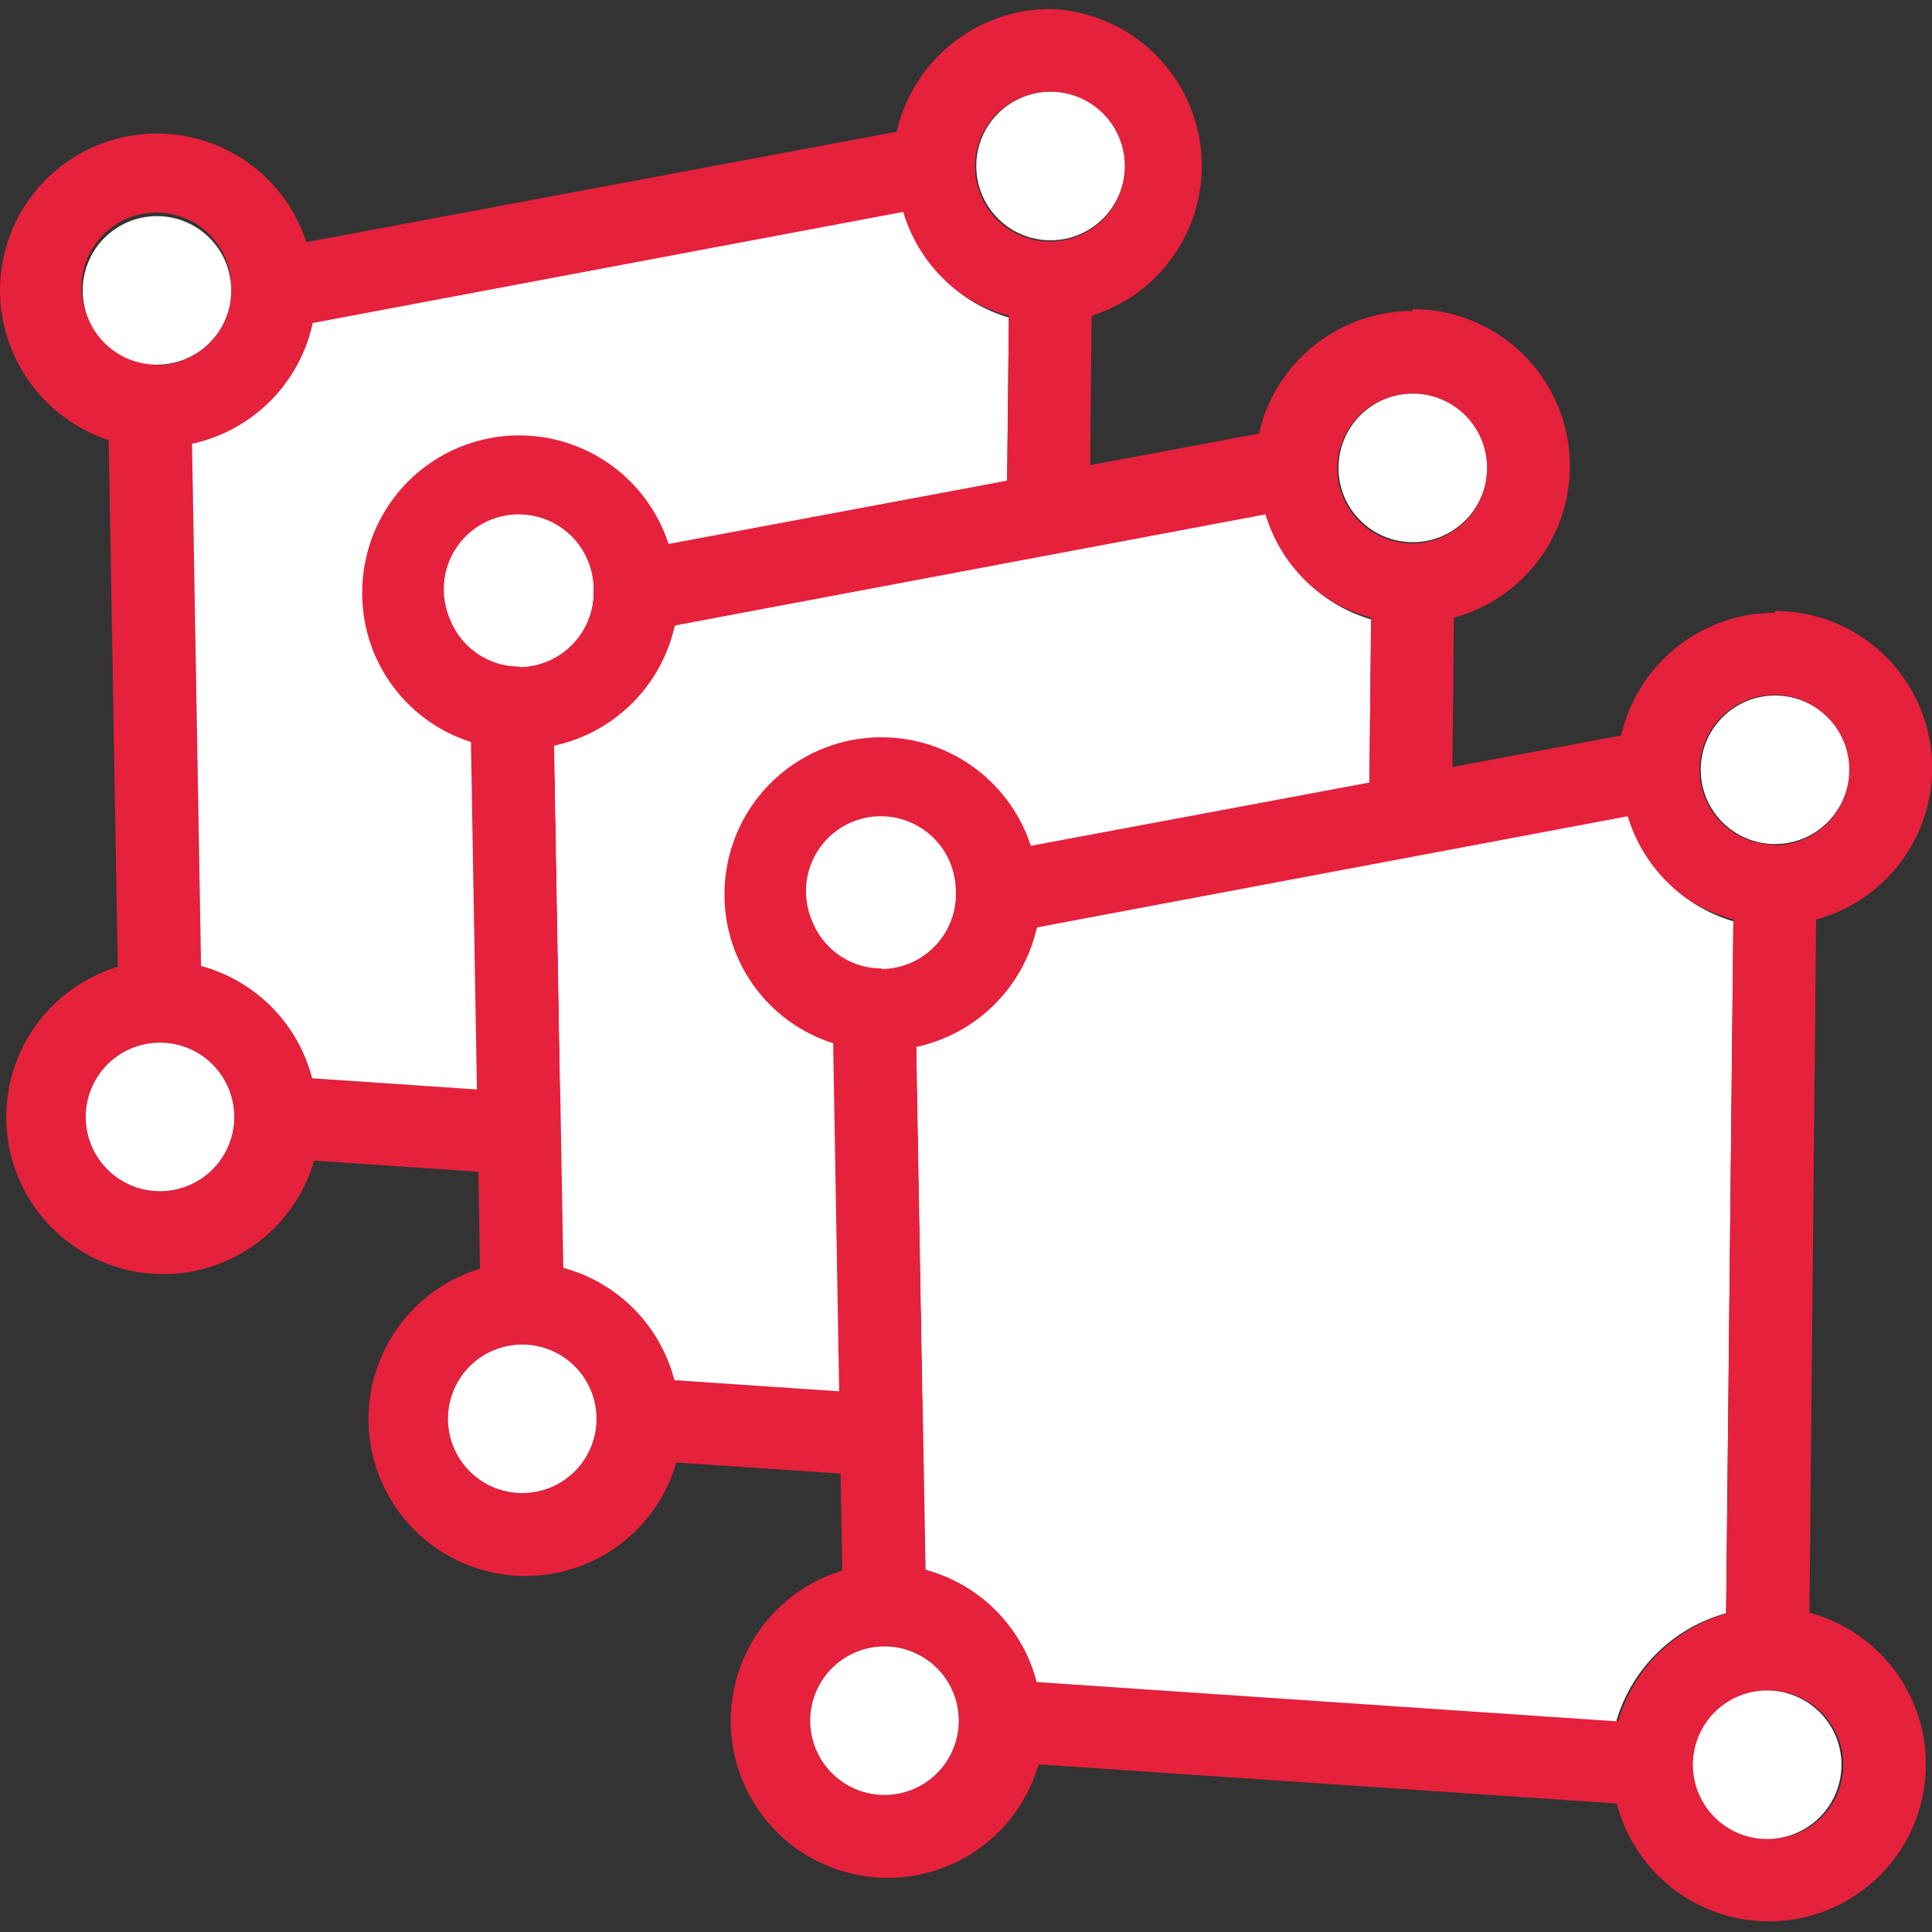<svg id="Calque_1" data-name="Calque 1" xmlns="http://www.w3.org/2000/svg" viewBox="0 0 32 32"><rect x="0" y="0" width="32" height="32" fill="#333333" stroke="none"/><defs><style>.cls-1{fill:#e6213c;}.cls-2{fill:#fff;}</style></defs><title>cmd_GeneratePatchPlan de travail 1</title><path class="cls-1" d="M17.4.15a2.61,2.61,0,0,0-2.54,2,2.69,2.69,0,0,0-.06.57,2.57,2.57,0,0,0,1.91,2.51,2.4,2.4,0,0,0,1.37,0A2.6,2.6,0,0,0,17.4.15ZM17.4,4a1.24,1.24,0,1,1,1.23-1.24A1.24,1.24,0,0,1,17.4,4Z"/><circle class="cls-2" cx="17.4" cy="2.75" r="1.23"/><path class="cls-1" d="M18,16.72a2.74,2.74,0,0,0-.7-.09,2.54,2.54,0,0,0-.68.09,2.62,2.62,0,0,0-1.82,1.79,2.46,2.46,0,0,0-.1.72,2.67,2.67,0,0,0,.08.64A2.6,2.6,0,1,0,18,16.72Zm-.7,3.74a1.23,1.23,0,1,1,1.23-1.23A1.23,1.23,0,0,1,17.27,20.46Z"/><path class="cls-2" d="M18.5,19.23A1.23,1.23,0,1,1,17.27,18,1.23,1.23,0,0,1,18.5,19.23Z"/><path class="cls-1" d="M5.17,17.86A2.6,2.6,0,0,0,3.33,16a2.54,2.54,0,0,0-.68-.09A2.69,2.69,0,0,0,2,16a2.6,2.6,0,1,0,3.2,3.23,2.46,2.46,0,0,0,.1-.72A2.67,2.67,0,0,0,5.17,17.86ZM2.65,19.73A1.23,1.23,0,1,1,3.88,18.5,1.23,1.23,0,0,1,2.65,19.73Z"/><path class="cls-2" d="M3.88,18.5a1.23,1.23,0,1,1-1.23-1.23A1.23,1.23,0,0,1,3.88,18.5Z"/><path class="cls-1" d="M5.07,4A2.6,2.6,0,0,0,0,4.81,2.62,2.62,0,0,0,1.8,7.29a2.63,2.63,0,0,0,.8.12,2.78,2.78,0,0,0,.58-.06,2.61,2.61,0,0,0,2-2,2.72,2.72,0,0,0,.06-.58A2.36,2.36,0,0,0,5.07,4Zm-2.47,2A1.24,1.24,0,1,1,3.83,4.81,1.24,1.24,0,0,1,2.6,6.05Z"/><circle class="cls-2" cx="2.6" cy="4.81" r="1.23"/><polygon class="cls-1" points="15.61 3.42 14.92 3.55 5.14 5.39 4.64 5.48 4.39 4.14 5.08 4.01 14.86 2.18 15.36 2.08 15.61 3.42"/><polygon class="cls-1" points="3.33 16.57 1.97 16.59 1.95 15.99 1.8 7.29 1.79 6.73 3.16 6.71 3.18 7.35 3.33 15.98 3.33 16.57"/><polygon class="cls-1" points="15.4 18.55 15.31 19.91 14.75 19.87 5.15 19.22 4.52 19.18 4.61 17.81 5.17 17.86 14.77 18.5 15.4 18.55"/><path class="cls-2" d="M16.71,5.26l-.12,11.46a2.62,2.62,0,0,0-1.82,1.79l-9.6-.65A2.6,2.6,0,0,0,3.33,16L3.18,7.35a2.61,2.61,0,0,0,2-2l9.78-1.84A2.6,2.6,0,0,0,16.71,5.26Z"/><polygon class="cls-1" points="18.08 4.68 18.08 5.26 17.97 16.72 17.96 17.32 16.59 17.31 16.59 16.72 16.71 5.26 16.71 4.66 18.08 4.68"/><path class="cls-1" d="M23.4,5.15a2.61,2.61,0,0,0-2.54,2,2.69,2.69,0,0,0-.06.57,2.57,2.57,0,0,0,1.91,2.51,2.4,2.4,0,0,0,1.37,0,2.6,2.6,0,0,0-.68-5.11ZM23.4,9a1.24,1.24,0,1,1,1.23-1.24A1.24,1.24,0,0,1,23.4,9Z"/><circle class="cls-2" cx="23.4" cy="7.75" r="1.23"/><path class="cls-1" d="M24,21.72a2.74,2.74,0,0,0-.7-.09,2.54,2.54,0,0,0-.68.09,2.62,2.62,0,0,0-1.82,1.79,2.46,2.46,0,0,0-.1.72,2.67,2.67,0,0,0,.08.64A2.6,2.6,0,1,0,24,21.72Zm-.7,3.74a1.23,1.23,0,1,1,1.23-1.23A1.23,1.23,0,0,1,23.27,25.46Z"/><path class="cls-2" d="M24.5,24.23A1.23,1.23,0,1,1,23.27,23,1.23,1.23,0,0,1,24.5,24.23Z"/><path class="cls-1" d="M11.17,22.86A2.6,2.6,0,0,0,9.33,21a2.54,2.54,0,0,0-.68-.09A2.69,2.69,0,0,0,8,21a2.6,2.6,0,1,0,3.2,3.23,2.46,2.46,0,0,0,.1-.72A2.67,2.67,0,0,0,11.17,22.86ZM8.65,24.73A1.23,1.23,0,1,1,9.88,23.5,1.23,1.23,0,0,1,8.65,24.73Z"/><path class="cls-2" d="M9.88,23.5a1.23,1.23,0,1,1-1.23-1.23A1.23,1.23,0,0,1,9.88,23.5Z"/><path class="cls-1" d="M11.07,9A2.6,2.6,0,0,0,6,9.81a2.58,2.58,0,0,0,2.6,2.6,2.78,2.78,0,0,0,.58-.06,2.61,2.61,0,0,0,2-2,2.72,2.72,0,0,0,.06-.58A2.36,2.36,0,0,0,11.07,9Zm-2.47,2A1.24,1.24,0,1,1,9.83,9.81,1.24,1.24,0,0,1,8.6,11.05Z"/><circle class="cls-2" cx="8.6" cy="9.81" r="1.23"/><polygon class="cls-1" points="21.61 8.42 20.92 8.55 11.14 10.39 10.64 10.48 10.39 9.14 11.07 9.01 20.86 7.18 21.36 7.08 21.61 8.42"/><polygon class="cls-1" points="9.33 21.57 7.96 21.59 7.95 20.99 7.8 12.29 7.79 11.73 9.16 11.71 9.18 12.35 9.33 20.98 9.33 21.57"/><polygon class="cls-1" points="21.4 23.55 21.31 24.91 20.75 24.87 11.15 24.22 10.52 24.18 10.61 22.81 11.17 22.86 20.77 23.5 21.4 23.55"/><path class="cls-2" d="M22.71,10.26l-.12,11.46a2.62,2.62,0,0,0-1.82,1.79l-9.6-.65A2.6,2.6,0,0,0,9.33,21l-.15-8.64a2.61,2.61,0,0,0,2-2l9.78-1.84A2.6,2.6,0,0,0,22.71,10.26Z"/><polygon class="cls-1" points="24.08 9.68 24.08 10.26 23.97 21.72 23.96 22.32 22.59 22.31 22.59 21.72 22.71 10.26 22.71 9.66 24.08 9.68"/><path class="cls-1" d="M29.4,10.15a2.61,2.61,0,0,0-2.54,2,2.69,2.69,0,0,0-.06.57,2.57,2.57,0,0,0,1.91,2.51,2.4,2.4,0,0,0,1.37,0,2.6,2.6,0,0,0-.68-5.11Zm0,3.84a1.24,1.24,0,1,1,1.23-1.24A1.24,1.24,0,0,1,29.4,14Z"/><circle class="cls-2" cx="29.4" cy="12.75" r="1.23"/><path class="cls-1" d="M30,26.72a2.74,2.74,0,0,0-.7-.09,2.54,2.54,0,0,0-.68.09,2.62,2.62,0,0,0-1.82,1.79,2.46,2.46,0,0,0-.1.72,2.67,2.67,0,0,0,.08.64A2.6,2.6,0,1,0,30,26.72Zm-.7,3.74a1.23,1.23,0,1,1,1.23-1.23A1.23,1.23,0,0,1,29.27,30.46Z"/><path class="cls-2" d="M30.5,29.23A1.23,1.23,0,1,1,29.27,28,1.23,1.23,0,0,1,30.5,29.23Z"/><path class="cls-1" d="M17.17,27.86A2.6,2.6,0,0,0,15.33,26a2.54,2.54,0,0,0-.68-.09A2.69,2.69,0,0,0,14,26a2.6,2.6,0,1,0,3.2,3.23,2.46,2.46,0,0,0,.1-.72A2.67,2.67,0,0,0,17.17,27.86Zm-2.52,1.87a1.23,1.23,0,1,1,1.23-1.23A1.23,1.23,0,0,1,14.65,29.73Z"/><path class="cls-2" d="M15.88,28.5a1.23,1.23,0,1,1-1.23-1.23A1.23,1.23,0,0,1,15.88,28.5Z"/><path class="cls-1" d="M17.07,14a2.6,2.6,0,0,0-5.07.8,2.58,2.58,0,0,0,2.6,2.6,2.78,2.78,0,0,0,.58-.06,2.61,2.61,0,0,0,2-2,2.72,2.72,0,0,0,.06-.58A2.36,2.36,0,0,0,17.07,14Zm-2.47,2a1.24,1.24,0,1,1,1.23-1.24A1.24,1.24,0,0,1,14.6,16.05Z"/><circle class="cls-2" cx="14.6" cy="14.81" r="1.23"/><polygon class="cls-1" points="27.61 13.42 26.92 13.55 17.14 15.39 16.64 15.48 16.39 14.14 17.07 14.01 26.86 12.18 27.36 12.08 27.61 13.42"/><polygon class="cls-1" points="15.33 26.57 13.96 26.59 13.95 25.99 13.8 17.29 13.79 16.73 15.16 16.71 15.18 17.35 15.33 25.98 15.33 26.57"/><polygon class="cls-1" points="27.4 28.55 27.31 29.91 26.75 29.87 17.15 29.22 16.52 29.18 16.61 27.81 17.17 27.86 26.77 28.5 27.4 28.55"/><path class="cls-2" d="M28.71,15.26l-.12,11.46a2.62,2.62,0,0,0-1.82,1.79l-9.6-.65A2.6,2.6,0,0,0,15.33,26l-.15-8.64a2.61,2.61,0,0,0,2-2l9.78-1.84A2.6,2.6,0,0,0,28.71,15.26Z"/><polygon class="cls-1" points="30.08 14.68 30.08 15.26 29.97 26.72 29.96 27.32 28.59 27.31 28.59 26.72 28.71 15.26 28.71 14.66 30.08 14.68"/></svg>